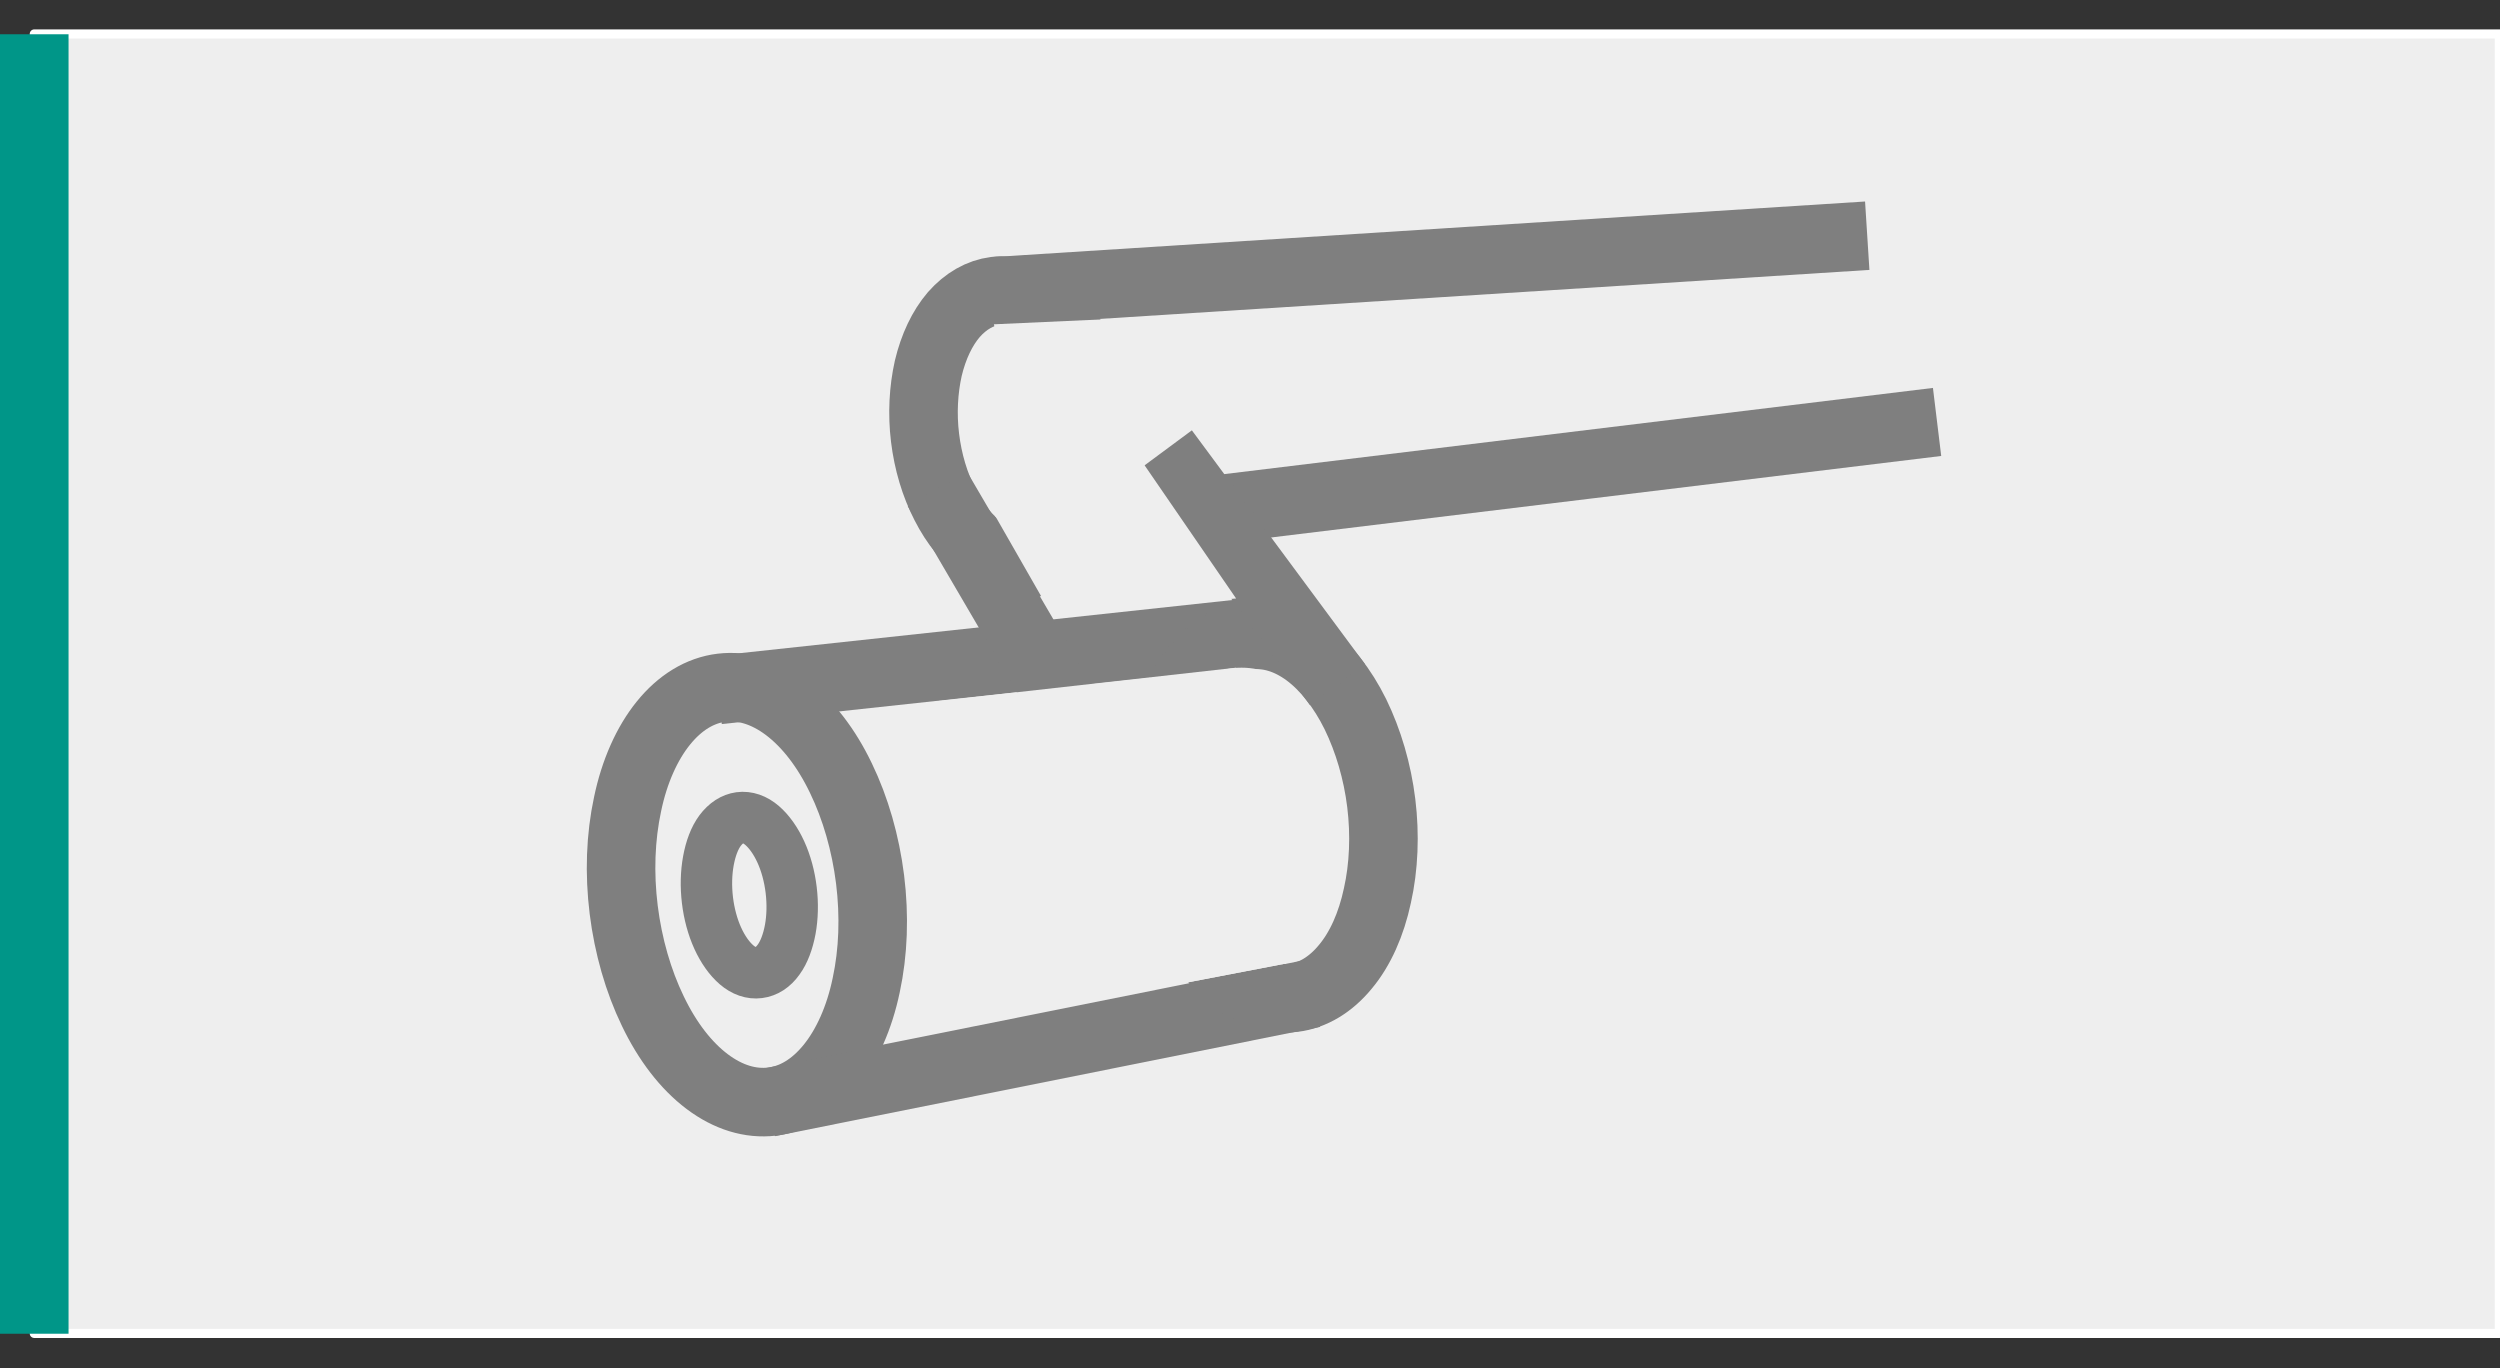 <?xml version="1.0" encoding="UTF-8"?>
<!DOCTYPE svg PUBLIC "-//W3C//DTD SVG 1.1//EN" "http://www.w3.org/Graphics/SVG/1.1/DTD/svg11.dtd">
<svg version="1.2" width="77.32mm" height="42.32mm" viewBox="883 902 7732 4232" preserveAspectRatio="xMidYMid" fill-rule="evenodd" stroke-width="28.222" stroke-linejoin="round" xmlns="http://www.w3.org/2000/svg" xmlns:ooo="http://xml.openoffice.org/svg/export" xmlns:xlink="http://www.w3.org/1999/xlink" xmlns:presentation="http://sun.com/xmlns/staroffice/presentation" xmlns:smil="http://www.w3.org/2001/SMIL20/" xmlns:anim="urn:oasis:names:tc:opendocument:xmlns:animation:1.0" xml:space="preserve">
 <rect x="883" y="902" width="7732" height="4232" fill="#333333" stroke="none"/>
 <defs class="EmbeddedBulletChars">
  <g id="bullet-char-template-57356" transform="scale(0,-0)">
   <path d="M 580,1141 L 1163,571 580,0 -4,571 580,1141 Z"/>
  </g>
  <g id="bullet-char-template-57354" transform="scale(0,-0)">
   <path d="M 8,1128 L 1137,1128 1137,0 8,0 8,1128 Z"/>
  </g>
  <g id="bullet-char-template-10146" transform="scale(0,-0)">
   <path d="M 174,0 L 602,739 174,1481 1456,739 174,0 Z M 1358,739 L 309,1346 659,739 1358,739 Z"/>
  </g>
  <g id="bullet-char-template-10132" transform="scale(0,-0)">
   <path d="M 2015,739 L 1276,0 717,0 1260,543 174,543 174,936 1260,936 717,1481 1274,1481 2015,739 Z"/>
  </g>
  <g id="bullet-char-template-10007" transform="scale(0,-0)">
   <path d="M 0,-2 C -7,14 -16,27 -25,37 L 356,567 C 262,823 215,952 215,954 215,979 228,992 255,992 264,992 276,990 289,987 310,991 331,999 354,1012 L 381,999 492,748 772,1049 836,1024 860,1049 C 881,1039 901,1025 922,1006 886,937 835,863 770,784 769,783 710,716 594,584 L 774,223 C 774,196 753,168 711,139 L 727,119 C 717,90 699,76 672,76 641,76 570,178 457,381 L 164,-76 C 142,-110 111,-127 72,-127 30,-127 9,-110 8,-76 1,-67 -2,-52 -2,-32 -2,-23 -1,-13 0,-2 Z"/>
  </g>
  <g id="bullet-char-template-10004" transform="scale(0,-0)">
   <path d="M 285,-33 C 182,-33 111,30 74,156 52,228 41,333 41,471 41,549 55,616 82,672 116,743 169,778 240,778 293,778 328,747 346,684 L 369,508 C 377,444 397,411 428,410 L 1163,1116 C 1174,1127 1196,1133 1229,1133 1271,1133 1292,1118 1292,1087 L 1292,965 C 1292,929 1282,901 1262,881 L 442,47 C 390,-6 338,-33 285,-33 Z"/>
  </g>
  <g id="bullet-char-template-9679" transform="scale(0,-0)">
   <path d="M 813,0 C 632,0 489,54 383,161 276,268 223,411 223,592 223,773 276,916 383,1023 489,1130 632,1184 813,1184 992,1184 1136,1130 1245,1023 1353,916 1407,772 1407,592 1407,412 1353,268 1245,161 1136,54 992,0 813,0 Z"/>
  </g>
  <g id="bullet-char-template-8226" transform="scale(0,-0)">
   <path d="M 346,457 C 273,457 209,483 155,535 101,586 74,649 74,723 74,796 101,859 155,911 209,963 273,989 346,989 419,989 480,963 531,910 582,859 608,796 608,723 608,648 583,586 532,535 482,483 420,457 346,457 Z"/>
  </g>
  <g id="bullet-char-template-8211" transform="scale(0,-0)">
   <path d="M -4,459 L 1135,459 1135,606 -4,606 -4,459 Z"/>
  </g>
  <g id="bullet-char-template-61548" transform="scale(0,-0)">
   <path d="M 173,740 C 173,903 231,1043 346,1159 462,1274 601,1332 765,1332 928,1332 1067,1274 1183,1159 1299,1043 1357,903 1357,740 1357,577 1299,437 1183,322 1067,206 928,148 765,148 601,148 462,206 346,322 231,437 173,577 173,740 Z"/>
  </g>
 </defs>
 <g class="Page">
  <g class="com.sun.star.drawing.CustomShape">
   <g id="id3">
    <rect class="BoundingBox" stroke="none" fill="none" x="988" y="1006" width="7627" height="4022"/>
    <path fill="rgb(238,238,238)" stroke="none" d="M 4801,5026 L 989,5026 989,1007 8613,1007 8613,5026 4801,5026 Z"/>
    <path fill="none" stroke="rgb(255,255,255)" d="M 4801,5026 L 989,5026 989,1007 8613,1007 8613,5026 4801,5026 Z"/>
   </g>
  </g>
  <g class="com.sun.star.drawing.CustomShape">
   <g id="id4">
    <rect class="BoundingBox" stroke="none" fill="none" x="2697" y="2921" width="993" height="1497"/>
    <path fill="none" stroke="rgb(127,127,127)" stroke-width="212" stroke-linejoin="round" d="M 3574,3622 C 3588,3735 3584,3847 3562,3949 3541,4050 3502,4137 3451,4200 3400,4263 3338,4301 3271,4309 3204,4317 3135,4296 3070,4247 3005,4198 2947,4123 2902,4029 2857,3936 2826,3828 2812,3716 2798,3603 2802,3491 2824,3389 2845,3288 2884,3201 2935,3138 2986,3075 3048,3037 3115,3029 3182,3021 3251,3042 3316,3091 3381,3140 3439,3215 3484,3309 3529,3402 3560,3510 3574,3622 Z"/>
   </g>
  </g>
  <g class="com.sun.star.drawing.LineShape">
   <g id="id5">
    <rect class="BoundingBox" stroke="none" fill="none" x="2998" y="2747" width="1909" height="396"/>
    <path fill="none" stroke="rgb(127,127,127)" stroke-width="212" stroke-linejoin="round" d="M 4800,2853 L 3104,3036"/>
   </g>
  </g>
  <g class="com.sun.star.drawing.LineShape">
   <g id="id6">
    <rect class="BoundingBox" stroke="none" fill="none" x="3153" y="3868" width="1899" height="551"/>
    <path fill="none" stroke="rgb(127,127,127)" stroke-width="212" stroke-linejoin="round" d="M 4945,3974 L 3259,4312"/>
   </g>
  </g>
  <g class="com.sun.star.drawing.CustomShape">
   <g id="id7">
    <rect class="BoundingBox" stroke="none" fill="none" x="4362" y="2759" width="907" height="1338"/>
    <path fill="none" stroke="rgb(127,127,127)" stroke-width="212" stroke-linejoin="round" d="M 5155,3386 C 5167,3484 5163,3583 5143,3672 5124,3761 5090,3837 5044,3892 4999,3947 4943,3981 4884,3988 4824,3995 4762,3976 4705,3934 4647,3891 4596,3825 4555,3744 4515,3662 4488,3567 4476,3469 4464,3371 4467,3272 4487,3183 4506,3094 4540,3018 4586,2963 4632,2908 4687,2874 4747,2867 4806,2860 4868,2879 4925,2921 4983,2964 5035,3030 5075,3111 5115,3193 5143,3288 5155,3386 L 5155,3386 Z"/>
   </g>
  </g>
  <g class="com.sun.star.drawing.CustomShape">
   <g id="id8">
    <rect class="BoundingBox" stroke="none" fill="none" x="3633" y="1694" width="759" height="1060"/>
    <path fill="none" stroke="rgb(127,127,127)" stroke-width="212" stroke-linejoin="round" d="M 4280,2191 C 4289,2265 4286,2339 4270,2406 4254,2473 4227,2530 4191,2572 4154,2614 4111,2639 4064,2645 4017,2651 3968,2637 3923,2605 3877,2573 3837,2524 3806,2463 3774,2401 3753,2330 3744,2256 3735,2182 3739,2108 3754,2041 3770,1974 3797,1917 3833,1875 3870,1833 3914,1808 3961,1802 4008,1796 4056,1810 4101,1842 4147,1874 4187,1923 4218,1984 4250,2046 4271,2117 4280,2191 L 4280,2191 Z"/>
   </g>
  </g>
  <g class="com.sun.star.drawing.LineShape">
   <g id="id9">
    <rect class="BoundingBox" stroke="none" fill="none" x="3851" y="1525" width="2914" height="385"/>
    <path fill="none" stroke="rgb(127,127,127)" stroke-width="212" stroke-linejoin="round" d="M 6658,1631 L 3957,1803"/>
   </g>
  </g>
  <g class="com.sun.star.drawing.LineShape">
   <g id="id10">
    <rect class="BoundingBox" stroke="none" fill="none" x="3964" y="2101" width="3017" height="555"/>
    <path fill="none" stroke="rgb(127,127,127)" stroke-width="212" stroke-linejoin="round" d="M 6874,2207 L 4070,2548"/>
   </g>
  </g>
  <g class="com.sun.star.drawing.LineShape">
   <g id="id11">
    <rect class="BoundingBox" stroke="none" fill="none" x="3676" y="2308" width="1014" height="1582"/>
    <path fill="none" stroke="rgb(127,127,127)" stroke-width="212" stroke-linejoin="round" d="M 4583,3783 L 3782,2414"/>
   </g>
  </g>
  <g class="com.sun.star.drawing.PolyPolygonShape">
   <g id="id12">
    <rect class="BoundingBox" stroke="none" fill="none" x="3778" y="2967" width="1083" height="1051"/>
    <path fill="rgb(238,238,238)" stroke="none" d="M 3778,3071 L 4706,2967 4860,3882 4157,4017 3778,3071 Z"/>
   </g>
  </g>
  <g class="com.sun.star.drawing.PolyPolygonShape">
   <g id="id13">
    <rect class="BoundingBox" stroke="none" fill="none" x="3957" y="1887" width="724" height="922"/>
    <path fill="rgb(238,238,238)" stroke="none" d="M 3957,1905 L 4354,1887 4680,2749 4148,2808 3957,1905 Z"/>
   </g>
  </g>
  <g class="com.sun.star.drawing.LineShape">
   <g id="id14">
    <rect class="BoundingBox" stroke="none" fill="none" x="4378" y="2190" width="749" height="937"/>
    <path fill="none" stroke="rgb(127,127,127)" stroke-width="212" stroke-linejoin="round" d="M 5020,3020 L 4484,2296"/>
   </g>
  </g>
  <g class="com.sun.star.drawing.PolyPolygonShape">
   <g id="id15">
    <rect class="BoundingBox" stroke="none" fill="none" x="3948" y="2328" width="759" height="473"/>
    <path fill="rgb(238,238,238)" stroke="none" d="M 3948,2475 L 4414,2328 4706,2753 4134,2800 3948,2475 Z"/>
   </g>
  </g>
  <g class="com.sun.star.drawing.CustomShape">
   <g id="id16">
    <rect class="BoundingBox" stroke="none" fill="none" x="2988" y="3350" width="426" height="642"/>
    <path fill="none" stroke="rgb(127,127,127)" stroke-width="159" stroke-linejoin="round" d="M 3330,3655 C 3335,3697 3334,3739 3327,3777 3320,3814 3308,3847 3291,3870 3274,3894 3253,3907 3230,3910 3207,3913 3183,3905 3161,3886 3139,3867 3119,3839 3103,3804 3087,3769 3076,3728 3071,3686 3066,3644 3067,3602 3074,3564 3081,3526 3093,3494 3110,3471 3128,3447 3149,3434 3171,3431 3194,3428 3218,3436 3240,3455 3262,3474 3282,3502 3298,3537 3314,3572 3325,3613 3330,3655 Z"/>
   </g>
  </g>
  <g class="com.sun.star.drawing.PolyPolygonShape">
   <g id="id17">
    <rect class="BoundingBox" stroke="none" fill="none" x="3778" y="3071" width="1083" height="947"/>
    <path fill="rgb(238,238,238)" stroke="none" d="M 3778,3071 L 4860,3882 4157,4017 3778,3071 Z"/>
   </g>
  </g>
  <g class="com.sun.star.drawing.CustomShape">
   <g id="id18">
    <rect class="BoundingBox" stroke="none" fill="none" x="4532" y="2967" width="383" height="315"/>
    <path fill="rgb(238,238,238)" stroke="none" d="M 4914,3124 C 4914,3152 4905,3179 4888,3203 4872,3226 4848,3246 4819,3260 4789,3274 4757,3281 4723,3281 4689,3281 4657,3274 4628,3260 4598,3246 4574,3226 4558,3203 4541,3179 4532,3152 4532,3124 4532,3096 4541,3069 4558,3046 4574,3022 4598,3002 4628,2988 4657,2974 4689,2967 4723,2967 4757,2967 4789,2974 4819,2988 4848,3002 4872,3022 4888,3046 4905,3069 4914,3096 4914,3124 L 4914,3124 Z"/>
   </g>
  </g>
  <g class="com.sun.star.drawing.LineShape">
   <g id="id19">
    <rect class="BoundingBox" stroke="none" fill="none" x="883" y="902" width="213" height="4232"/>
    <path fill="none" stroke="rgb(0,150,136)" stroke-width="212" stroke-linejoin="round" d="M 989,1008 L 989,5027"/>
   </g>
  </g>
 </g>
</svg>